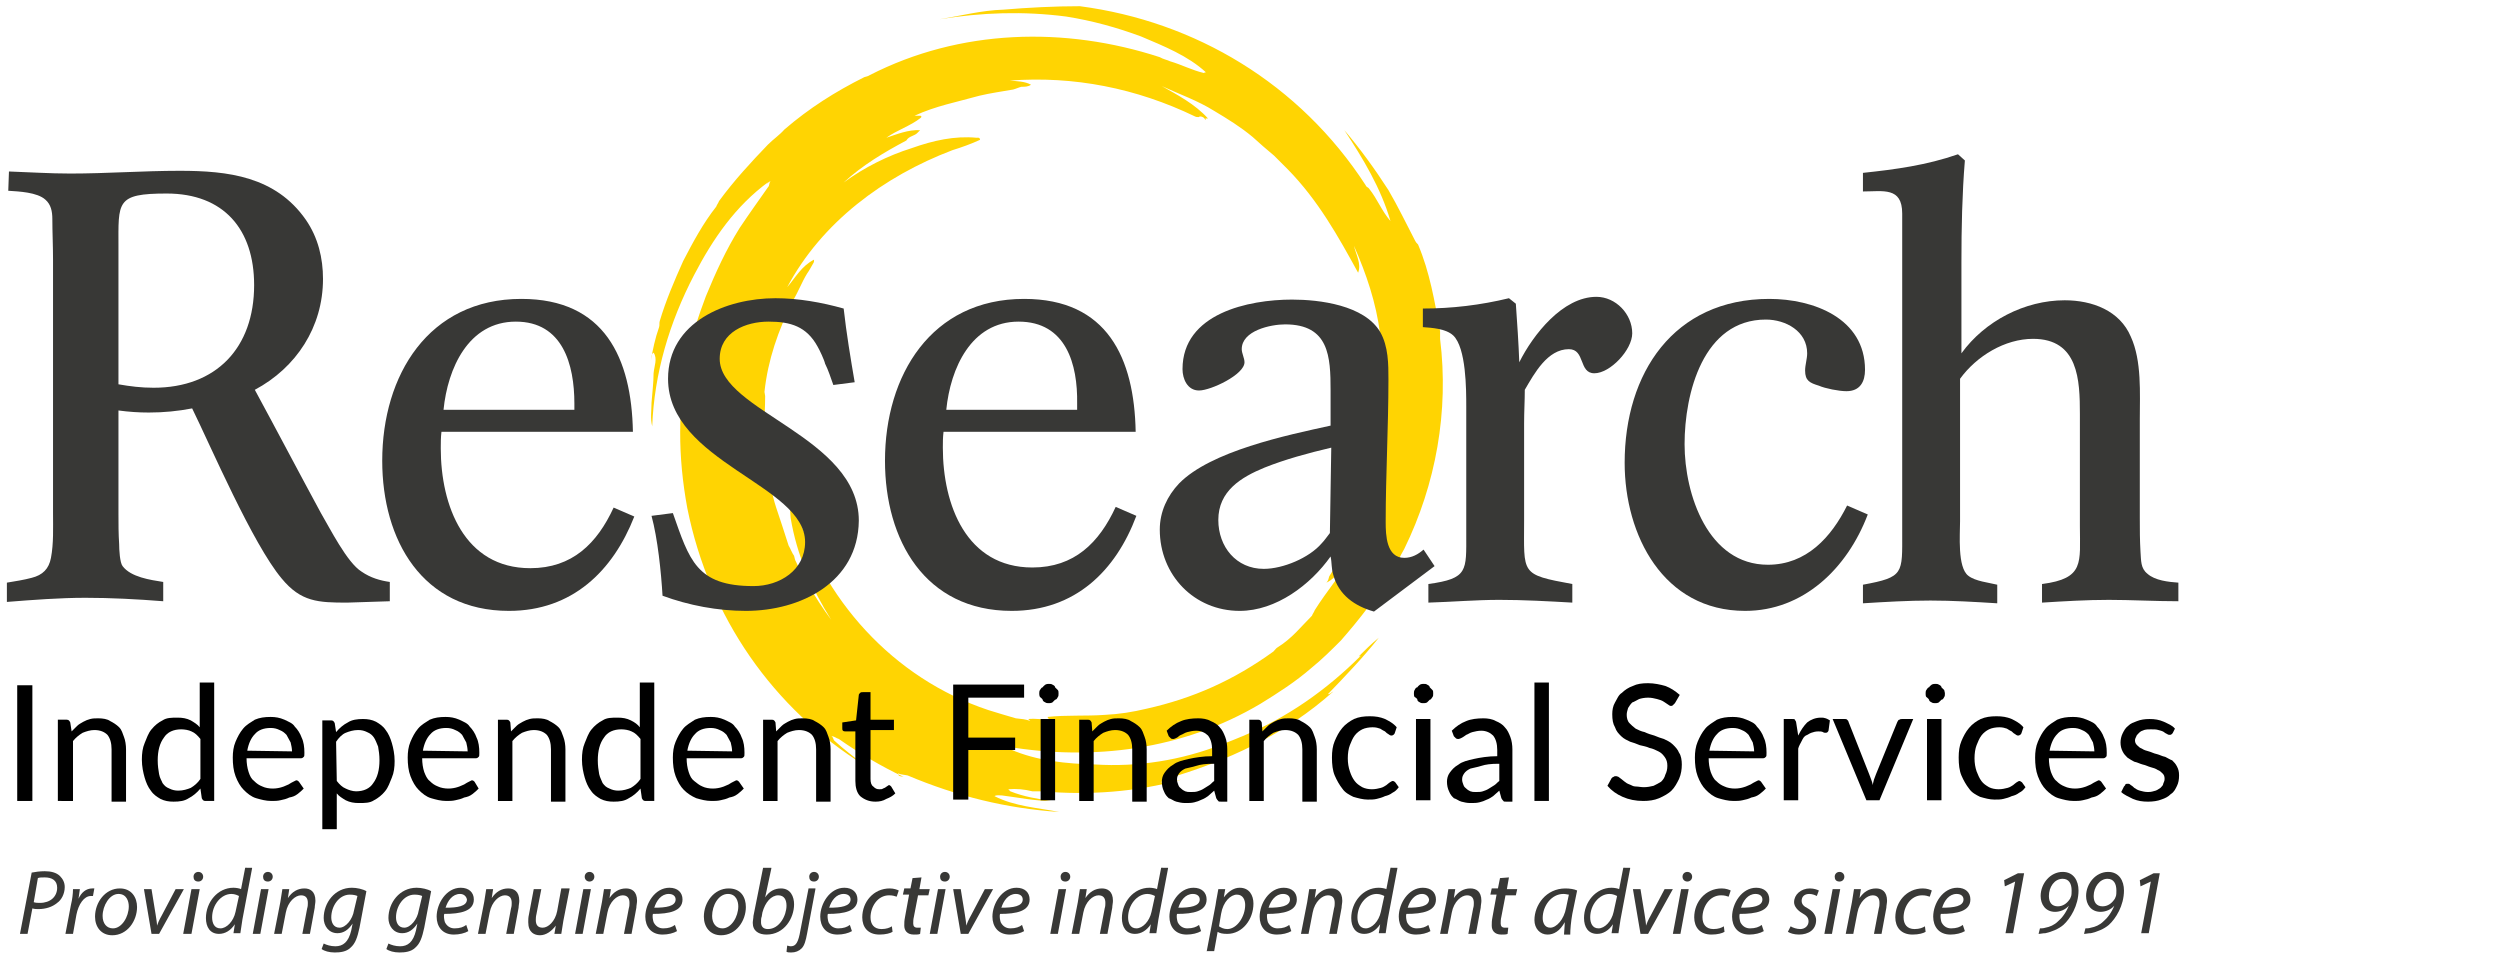 <?xml version="1.0" encoding="utf-8"?>
<!-- Generator: Adobe Illustrator 25.1.0, SVG Export Plug-In . SVG Version: 6.00 Build 0)  -->
<svg version="1.1" id="Layer_1" xmlns="http://www.w3.org/2000/svg" xmlns:xlink="http://www.w3.org/1999/xlink" x="0px" y="0px"
	 viewBox="0 0 363 139.3" style="enable-background:new 0 0 363 139.3;" xml:space="preserve">
<style type="text/css">
	.st0{fill:#FFD402;}
	.st1{fill:#383836;}
</style>
<g id="XMLID_54_">
	<path id="XMLID_5_" class="st0" d="M205.9,35.5c1.7,4,2.4,8.2,3.2,12.6c0,0.4,0,0.6,0,1.1c1.3,10.5-0.6,21.1-5.2,30.5
		c-0.3,0.5-0.6,1.1-0.9,1.7c-0.1,0.3-0.4,0.5-0.5,0.8c-0.1,0.3-0.3,0.6-0.4,0.9c-2.2,3.6-4.6,6.7-7.4,9.9c-1.4,1.4-2.7,2.7-4.3,4
		c-2.3,2-4.8,3.6-7.4,5.2c-11.3,6.7-24.3,8.3-36.8,6.2c0.1,0.1,0.4,0.3,0.5,0.4c3.9,1.7,8.2,2.1,12.3,2.2c6.2,0.4,12.5-0.6,18.4-2.9
		c1.1-0.4,2-0.8,3-1.2c6.5-2.7,12.2-6.7,17.2-11.7c-0.1,0-0.1,0.1-0.3,0.1c0.9-0.9,1.8-1.8,2.9-2.7c-2.3,2.9-4.8,5.5-7.4,8.2
		c0.4,0,0.5-0.3,0.8-0.4c-6.9,6.2-15.5,10.2-24.6,12.8c-0.1,0.1-0.3,0.3-0.5,0.4c1.1,0,2,0,3-0.4c-6.5,1.8-13.4,2.3-20.2,1.7
		c-0.5,0-0.9,0-1.4,0c-1.2-0.3-2.3-0.4-3.5-0.3c0,0,0.1,0.1,0.3,0.3c2,0.8,4,1.1,5.9,1.4c-2.4,0-4.7-0.5-7.1-0.8
		c-0.4,0-0.8-0.1-1.1,0.1c2.9,1.5,6.4,1.7,9.4,2.3c-7.6-0.5-14.9-2.3-22-5.3c-0.4-0.1-0.9-0.1-1.4-0.3c0,0.5,0.5,0.4,0.8,0.5
		c-3.2-1.5-6.4-3.4-9.4-5.5c-0.4-0.1-0.6-0.4-1.1-0.4c0.3,0.1,0.3,0.5,0.4,0.6c1.4,1.3,2.9,2.4,4.4,3.6
		c-13.2-8.2-22.5-21.4-25.7-37.3c-1.4-7.6-1.4-14.6,0.1-22c0.6-3.1,1.5-5.9,2.6-8.8c1.4-3.4,2.9-6.7,4.9-9.9
		c1.4-2.1,2.7-3.9,4.1-5.9c0.3-0.3,0.1-0.6,0.4-0.9c-0.3,0.1-0.4,0.3-0.6,0.4c0.1-0.1,0.1-0.1,0.3-0.3c-4.8,3.5-8.1,8.3-10.8,13.5
		c-3.6,6.9-5.8,14.3-6.1,22c-0.3-1.2-0.1-2.2-0.1-3.4c0.1-1.4,0.3-2.9,0.3-4.3c0.1-1.1,0.6-2.1,0-3c-0.4,0.3-0.3,0.8-0.4,1.2
		c0.3-1.7,0.6-3.2,1.2-4.9c0.1-0.3,0-0.6,0.1-0.9c0.9-3,2.1-5.8,3.4-8.7c1.4-2.7,2.9-5.5,4.8-7.9c0.1-0.3,0.3-0.5,0.4-0.8
		c2.2-3,4.6-5.6,7.1-8.2c0.8-0.8,1.7-1.4,2.4-2.2c3.6-3.1,7.4-5.5,11.6-7.6c0.3-0.1,0.5-0.1,0.8-0.3c13.1-6.7,28.3-7.1,42.1-2.6
		c0.5,0.3,1.1,0.4,1.5,0.6c1.7,0.5,3.2,1.3,4.9,1.7c0,0,0.1-0.1,0.3-0.1c-2.6-2.4-6.1-3.8-9.4-5.2c-3.5-1.3-7.1-2.3-10.9-2.9
		c-6.2-0.8-12.2-0.6-18.4,0.4c3.1-0.5,6.1-1.3,9.3-1.4c3.6-0.3,7.4-0.5,11.1-0.5c16.7,2.2,31.9,11.2,41.5,26
		c0.1,0.3,0.4,0.3,0.5,0.5c1.2,1.5,1.8,3.2,3.1,4.7c-1.4-4.8-4-9.1-6.7-13.2c2.3,2.7,4.4,5.6,6.4,8.7c1.4,2.4,2.6,4.9,3.9,7.4
		C205.6,35.2,205.7,35.3,205.9,35.5L205.9,35.5z M120.7,90c-2.9-4.6-5-9.4-5.9-14.8c-0.1-1.1-0.1-2,0-3c0.3,0.3,0.4,0.5,0.5,0.8
		c4,14,14.4,25.5,28.2,30.1c1.3,0.4,2.6,0.8,4,1.2c0.8,0.1,1.4,0.1,2.1,0.4c-0.1-0.1-0.1-0.1-0.3-0.3c1.2-0.1,2.2,0.1,3.4,0.1
		c-0.3,0-0.5-0.1-0.6-0.4c2.7-0.3,5.6-0.1,8.3-0.3c2.1-0.1,4-0.4,6.1-0.9c6.7-1.5,12.6-4.1,18.4-8.3c0.3-0.3,0.4-0.5,0.6-0.6
		c2.1-1.3,3.4-3,5-4.6c0.1-0.3,0.3-0.5,0.4-0.8c1.7-2.7,3.8-5.2,5.5-7.9c-1.3,1.2-2.1,3.1-3.8,3.9c0.3-0.3,0.3-0.6,0.4-0.9
		c1.7-2.7,3-5.3,4.3-8.2c0.3-0.5,0.4-1.2,0.6-1.7c0.1-0.3,0.1-0.6,0.3-0.9c0.2-0.3,0.3-0.5,0.4-0.8c1.3-3.9,2.1-7.6,2.4-11.7
		c0.1-2.4,0.3-5,0.1-7.6c-0.1-1.2-0.4-2.3-0.4-3.5c0-0.3-0.3-0.5-0.3-0.8c-0.6-4.6-2-8.7-3.8-12.8c0.3,1.3,1.1,2.6,0.6,3.9
		c-2.9-5.3-5.8-10.5-10.2-15c-0.6-0.6-1.3-1.3-2-2c-1.1-0.9-2.1-1.8-3.1-2.7c-1.8-1.5-3.6-2.6-5.6-3.8c-2.4-1.5-5-2.4-7.6-3.6
		c2.3,1.3,4.8,2.6,6.7,4.7c-0.1,0-0.3,0-0.4,0l0.1,0.1l-0.1,0.1c-0.1-0.3-0.4-0.5-0.8-0.5l-0.1,0.1c-0.3,0-0.4,0-0.6-0.1
		c-8.5-4.1-17.6-5.9-26.9-5.2c1.1,0.1,2.2,0.1,3.1,0.6c-0.4,0.3-0.9,0.3-1.4,0.3c-0.4,0.1-0.8,0.3-1.2,0.4c-1.7,0.3-3.2,0.5-4.9,0.9
		c-3.2,0.9-6.4,1.5-9.4,2.9c0.3,0,0.5,0,0.8,0c0.1,0,0.3,0.1,0.1,0.3c-1.5,1.2-3.5,1.8-5,2.9c1.5-0.5,3.2-1.2,4.9-1.1
		c0,0-0.1,0.1-0.3,0.3c-0.5,0.6-1.3,0.5-1.7,1.2c-3.2,1.7-6.4,3.6-9.1,6.1c3-2.2,6.4-3.9,9.9-5c3.1-1.1,6.2-1.8,9.4-1.5
		c0.1,0,0.5-0.1,0.5,0.3c-1.3,0.6-2.7,1.1-4,1.5c-10,3.8-19,10.5-24,19.9c1.2-1.4,2.1-3.1,3.9-4c0,0.1,0,0.4-0.1,0.5
		c-0.3,0.5-0.6,1.1-0.9,1.5c-0.8,1.3-1.3,2.7-2.1,4c-2.1,4.3-3.6,8.5-4.1,13.2c0,0.1,0.1,0.5,0.1,0.6c0,3.4-0.5,6.7,0.3,10
		c0.4,2.2,0.6,4.1,1.3,6.2c0.6,1.8,1.2,3.6,1.8,5.5c0.3,0.5,0.5,1.1,0.8,1.5c0.1,0.3,0.1,0.6,0.3,0.9c0.5,1.2,1.2,2.1,1.7,3.2
		C118.4,86.7,119.5,88.4,120.7,90L120.7,90z"/>
</g>
<g>
	<g>
		<path class="st1" d="M50.4,87.5c-4.2,0-6.7-0.1-9.5-3.5c-4.2-5-10.3-19.2-13-24.7c-2.1,0.4-4.1,0.6-6.3,0.6
			c-1.5,0-2.9-0.1-4.4-0.3v15c0,1.5,0,2.9,0.1,4.4c0,0.8,0.1,2.7,0.5,3.2c1.2,1.6,4,2,5.9,2.3v2.8c-3.8-0.3-7.6-0.5-11.3-0.5
			S4.8,87.1,1,87.4v-2.8c1.2-0.2,2.5-0.4,3.6-0.7c1.6-0.4,2.5-1.3,2.8-2.9c0.4-2.1,0.3-4.4,0.3-6.5V37.7c0-2-0.1-4-0.1-5.9
			c0-1.1-0.2-2.1-1-2.8c-1.2-1.1-3.9-1.2-5.4-1.3l0.1-2.8c3,0.1,5.9,0.3,8.9,0.3c5.3,0,10.6-0.4,15.9-0.4c7,0,13.9,0.8,18.3,7.1
			c1.8,2.6,2.5,5.6,2.5,8.6c0,7-3.9,12.9-9.9,16.1c3.2,5.9,6.4,12,9.6,17.9c1.3,2.2,3.8,7.2,5.9,8.5c1.3,0.9,2.7,1.3,4.1,1.5v2.8
			L50.4,87.5L50.4,87.5z M24.2,28.1c-7.4,0-7,1.2-7,7.8v19.9c1.7,0.3,3.3,0.5,5.1,0.5c9.1,0,14.6-5.8,14.6-14.9
			C36.9,33.3,32.5,28.1,24.2,28.1z"/>
		<path class="st1" d="M73.9,88.7c-12.6,0-18.4-10.3-18.4-21.8c0-12.4,6.7-23.5,20.2-23.5c12.1,0,16,8.6,16.2,19.3H64.1
			C64,63.5,64,64.3,64,65.1c0,8.3,3.4,17.4,13,17.4c6.1,0,9.7-3.6,12.1-8.8l3,1.3C89,82.9,83.1,88.7,73.9,88.7z M74.9,46.7
			c-6.9,0-9.9,6.8-10.5,12.8h19v-0.9C83.4,52.9,81.7,46.7,74.9,46.7z"/>
		<path class="st1" d="M108.3,88.7c-4.1,0-8.3-0.8-12.1-2.2c-0.2-3.4-0.7-8.3-1.6-11.6l3.1-0.4c2.4,6.8,3.4,10.6,11.7,10.6
			c3.8,0,7.5-2.3,7.5-6.4c0-8.3-19.9-11.6-19.9-23.7c0-8.3,8.5-11.7,15.6-11.7c3.3,0,6.7,0.6,9.9,1.5c0.4,3.6,1,7.2,1.6,10.7
			l-3.1,0.4c-0.4-1.1-0.7-2.1-1.2-3.1c-0.1-0.5-0.8-2-1.1-2.5c-1.6-2.9-3.9-3.6-7.1-3.6c-3.3,0-7.1,1.5-7.1,5.4
			c0,7.6,20.2,11.3,20.2,23.5C124.6,84.6,116.2,88.7,108.3,88.7z"/>
		<path class="st1" d="M146.9,88.7c-12.6,0-18.4-10.3-18.4-21.8c0-12.4,6.7-23.5,20.2-23.5c12.1,0,16,8.6,16.2,19.3H137
			c-0.1,0.8-0.1,1.6-0.1,2.3c0,8.3,3.4,17.4,13,17.4c6.1,0,9.7-3.6,12.1-8.8l3,1.3C162,82.9,156.1,88.7,146.9,88.7z M147.9,46.7
			c-6.9,0-9.9,6.8-10.5,12.8h19v-0.9C156.5,52.9,154.8,46.7,147.9,46.7z"/>
		<path class="st1" d="M199.5,88.8c-2.8-0.8-5.1-2.4-5.9-5.3c-0.3-0.9-0.2-1.8-0.4-2.7c-2.9,4.1-7.9,7.9-13.2,7.9
			c-6.6,0-11.6-5.2-11.6-11.8c0-2.6,1.1-4.9,2.8-6.7c4.6-4.7,15.6-7,22-8.4v-5.1c0-4.9-0.2-9.6-6.6-9.6c-2.1,0-6.3,0.9-6.3,3.6
			c0,0.6,0.4,1.3,0.4,1.9c0,1.8-4.9,4.1-6.6,4.1c-1.7,0-2.4-1.7-2.4-3.1c0-8.1,9.6-10.1,15.9-10.1c4,0,10.5,0.8,12.8,4.7
			c1.2,2.1,1.2,4.7,1.2,6.9c0,6.9-0.4,13.9-0.4,20.7c0,1.9,0.1,5.2,2.7,5.2c1.1,0,2-0.5,2.8-1.2l1.6,2.4L199.5,88.8z M183.6,67.9
			c-3.4,1.4-6.7,3.4-6.7,7.6c0,3.9,2.6,7.1,6.6,7.1c2.8,0,6.6-1.6,8.4-3.7c0.4-0.4,0.8-1,1.2-1.5l0.2-12.4
			C189.9,65.8,186.6,66.7,183.6,67.9z"/>
		<path class="st1" d="M231.5,54.2c-2.3,0-1.3-3.5-3.7-3.5c-3.1,0-5,3.5-6.4,5.9c0,1.6-0.1,3.1-0.1,4.9v14.1c0,7.8-0.6,7.8,7,9.2
			v2.7c-3.5-0.2-7.1-0.4-10.6-0.4c-3.4,0-6.9,0.3-10.3,0.4v-2.7c5.8-0.8,5.5-1.9,5.5-7.3V59c0-2.4,0-8.5-1.9-10.3
			c-1.1-1-3.1-1.1-4.4-1.2v-2.7c4.2,0,8.4-0.5,12.5-1.5l1,0.8c0.2,2.8,0.4,5.8,0.5,8.5c2-4,6.3-9.5,11.2-9.5c2.8,0,5.2,2.5,5.2,5.3
			C237,50.8,233.8,54.2,231.5,54.2z"/>
		<path class="st1" d="M253.4,88.7c-11.9,0-17.5-11-17.5-21.5c0-13,7.1-23.8,21-23.8c6.4,0,13.9,2.8,13.9,10.3
			c0,1.7-0.7,3.1-2.7,3.1c-1.1,0-3.1-0.4-4-0.8c-1.3-0.4-2-0.7-2-2.2c0-0.8,0.3-1.7,0.3-2.5c0-3.2-3.1-4.9-6-4.9
			c-9.1,0-11.8,10.7-11.8,18.1c0,7.3,3.4,17.5,12.1,17.5c5.6,0,9.2-4,11.5-8.6l3,1.3C268.2,82.6,261.8,88.7,253.4,88.7z"/>
		<path class="st1" d="M306.2,87.1c-3.2,0-6.5,0.2-9.7,0.4v-2.7c6.2-0.8,5.5-3.1,5.5-8.4V60.1c0-4.9-0.2-10.9-6.8-10.9
			c-4.1,0-8.2,2.5-10.6,5.8v20.7c0,1.9-0.4,6.7,1.2,7.9c1,0.8,3,1,4.2,1.3v2.7c-3.2-0.2-6.5-0.4-9.7-0.4c-3.2,0-6.6,0.2-9.8,0.4
			v-2.7c6-1.1,5.7-1.6,5.7-7.6V31c0-3.9-2.8-3.2-5.7-3.2v-2.7c4.7-0.5,9.2-1.1,13.8-2.7l1,0.9c-0.4,4.9-0.5,9.8-0.5,14.8v13.2
			c3.4-4.7,9.2-7.7,15-7.7c4,0,8,1.5,9.6,5.3c1.6,3.5,1.3,8.2,1.3,12v14.3c0,1.7,0,3.2,0.1,4.9c0.1,1.3,0,2.4,1,3.2
			c1.1,1,3.1,1.2,4.5,1.3v2.7C312.9,87.3,309.4,87.1,306.2,87.1z"/>
	</g>
</g>
<g>
	<path d="M4.8,116.3H2.5V99.5h2.2V116.3z"/>
	<path d="M10.4,106.2c0.3-0.3,0.5-0.5,0.8-0.8c0.3-0.3,0.6-0.4,0.9-0.6c0.4-0.2,0.6-0.3,1-0.4s0.7-0.1,1.2-0.1
		c0.6,0,1.3,0.1,1.7,0.4c0.4,0.2,0.9,0.5,1.3,0.9s0.5,0.9,0.7,1.4c0.2,0.5,0.3,1.2,0.3,1.8v7.6h-2.1v-7.6c0-0.9-0.2-1.6-0.6-2.1
		c-0.4-0.4-1-0.7-1.9-0.7c-0.6,0-1.2,0.2-1.7,0.4c-0.5,0.3-1,0.7-1.4,1.2v8.7H8.4v-11.8h1.3c0.3,0,0.4,0.2,0.5,0.4L10.4,106.2z"/>
	<path d="M31.1,99.1v17.2h-1.3c-0.3,0-0.4-0.2-0.5-0.4l-0.2-1.4c-0.5,0.6-1.1,1.1-1.7,1.4c-0.6,0.4-1.3,0.5-2.2,0.5
		c-0.7,0-1.3-0.1-1.9-0.4c-0.5-0.3-1-0.6-1.4-1.2c-0.4-0.5-0.7-1.2-0.9-1.9c-0.2-0.7-0.4-1.6-0.4-2.6c0-0.9,0.1-1.7,0.4-2.4
		s0.5-1.4,1-2s1-1,1.6-1.3c0.6-0.4,1.3-0.4,2.2-0.4c0.7,0,1.3,0.1,1.9,0.4c0.5,0.3,1,0.6,1.3,1v-6.5H31.1z M29.1,107.3
		c-0.4-0.5-0.8-0.9-1.3-1.1c-0.4-0.2-1-0.3-1.5-0.3c-1.1,0-2,0.4-2.5,1.2c-0.6,0.8-0.9,1.9-0.9,3.3c0,0.8,0.1,1.4,0.2,2
		s0.4,1,0.5,1.3c0.3,0.4,0.5,0.6,1,0.8c0.4,0.2,0.8,0.3,1.3,0.3c0.7,0,1.3-0.2,1.8-0.4c0.5-0.3,1-0.7,1.4-1.3V107.3z"/>
	<path d="M44.1,114.5c-0.3,0.3-0.5,0.5-0.9,0.8c-0.4,0.3-0.7,0.4-1.2,0.5c-0.4,0.2-0.8,0.3-1.3,0.4c-0.4,0.1-0.9,0.1-1.3,0.1
		c-0.8,0-1.5-0.2-2.2-0.4s-1.3-0.7-1.8-1.2c-0.5-0.5-0.9-1.2-1.2-2c-0.3-0.8-0.4-1.7-0.4-2.7c0-0.8,0.1-1.6,0.4-2.3
		c0.3-0.7,0.6-1.3,1.1-1.9s1.1-0.9,1.7-1.3c0.7-0.3,1.4-0.4,2.3-0.4c0.7,0,1.3,0.1,2,0.4c0.6,0.3,1.2,0.5,1.5,1c0.4,0.4,0.8,1,1,1.6
		c0.3,0.6,0.4,1.4,0.4,2.2c0,0.4,0,0.5-0.1,0.6c-0.1,0.1-0.2,0.2-0.4,0.2h-7.9c0,0.7,0.1,1.4,0.3,2s0.4,1,0.8,1.3
		c0.4,0.4,0.7,0.6,1.2,0.8c0.4,0.2,1,0.3,1.5,0.3s1-0.1,1.3-0.2c0.4-0.1,0.7-0.3,1-0.4c0.3-0.2,0.5-0.3,0.7-0.4
		c0.2-0.1,0.4-0.2,0.4-0.2c0.2,0,0.3,0.1,0.4,0.2L44.1,114.5z M42.4,109.1c0-0.4-0.1-0.9-0.2-1.3c-0.2-0.4-0.4-0.7-0.6-1.1
		c-0.3-0.3-0.5-0.5-1-0.7c-0.4-0.2-0.8-0.3-1.3-0.3c-1,0-1.8,0.3-2.3,0.9c-0.5,0.5-0.9,1.3-1.1,2.4L42.4,109.1L42.4,109.1z"/>
	<path d="M48.8,106.3c0.5-0.6,1.1-1.1,1.7-1.4c0.6-0.4,1.4-0.5,2.2-0.5c0.7,0,1.3,0.1,1.9,0.4c0.5,0.3,1,0.6,1.4,1.2
		c0.4,0.5,0.7,1.2,0.9,1.9s0.4,1.6,0.4,2.6c0,0.9-0.1,1.7-0.4,2.4c-0.3,0.7-0.5,1.4-1,2c-0.4,0.5-1,1-1.6,1.3
		c-0.6,0.4-1.3,0.4-2.2,0.4c-0.7,0-1.3-0.1-1.9-0.4c-0.5-0.3-1-0.6-1.3-1v5.2h-2.1v-15.8h1.3c0.3,0,0.4,0.2,0.5,0.4L48.8,106.3z
		 M48.9,113.4c0.4,0.5,0.8,0.9,1.3,1.1c0.4,0.2,1,0.4,1.5,0.4c1.1,0,2-0.4,2.5-1.2c0.6-0.8,0.9-1.9,0.9-3.3c0-0.8-0.1-1.4-0.2-2
		c-0.2-0.5-0.4-1-0.6-1.3s-0.5-0.6-1-0.8c-0.4-0.2-0.8-0.3-1.3-0.3c-0.7,0-1.3,0.2-1.8,0.4s-1,0.7-1.4,1.3L48.9,113.4L48.9,113.4z"
		/>
	<path d="M69.5,114.5c-0.3,0.3-0.5,0.5-0.9,0.8c-0.4,0.3-0.7,0.4-1.2,0.5c-0.4,0.2-0.8,0.3-1.3,0.4c-0.4,0.1-0.9,0.1-1.3,0.1
		c-0.8,0-1.5-0.2-2.2-0.4s-1.3-0.7-1.8-1.2c-0.5-0.5-0.9-1.2-1.2-2c-0.3-0.8-0.4-1.7-0.4-2.7c0-0.8,0.1-1.6,0.4-2.3
		c0.3-0.7,0.6-1.3,1.1-1.9s1.1-0.9,1.7-1.3c0.7-0.3,1.4-0.4,2.3-0.4c0.7,0,1.3,0.1,2,0.4c0.6,0.3,1.2,0.5,1.5,1c0.4,0.4,0.8,1,1,1.6
		c0.3,0.6,0.4,1.4,0.4,2.2c0,0.4,0,0.5-0.1,0.6c-0.1,0.1-0.2,0.2-0.4,0.2h-7.8c0,0.7,0.1,1.4,0.3,2c0.2,0.5,0.4,1,0.8,1.3
		c0.4,0.4,0.7,0.6,1.2,0.8c0.4,0.2,1,0.3,1.5,0.3s1-0.1,1.3-0.2c0.4-0.1,0.7-0.3,1-0.4c0.3-0.2,0.5-0.3,0.7-0.4
		c0.2-0.1,0.4-0.2,0.4-0.2c0.2,0,0.3,0.1,0.4,0.2L69.5,114.5z M67.9,109.1c0-0.4-0.1-0.9-0.2-1.3c-0.2-0.4-0.4-0.7-0.6-1.1
		c-0.3-0.3-0.5-0.5-1-0.7c-0.4-0.2-0.8-0.3-1.3-0.3c-1,0-1.8,0.3-2.3,0.9c-0.5,0.5-0.9,1.3-1.1,2.4L67.9,109.1
		C67.9,109,67.9,109.1,67.9,109.1z"/>
	<path d="M74.2,106.2c0.3-0.3,0.5-0.5,0.8-0.8c0.3-0.3,0.6-0.4,0.9-0.6c0.4-0.2,0.6-0.3,1-0.4s0.7-0.1,1.2-0.1
		c0.6,0,1.3,0.1,1.7,0.4c0.4,0.2,0.9,0.5,1.3,0.9c0.4,0.4,0.5,0.9,0.7,1.4c0.2,0.5,0.3,1.2,0.3,1.8v7.6h-2.1v-7.6
		c0-0.9-0.2-1.6-0.6-2.1c-0.4-0.4-1-0.7-1.9-0.7c-0.6,0-1.2,0.2-1.7,0.4c-0.5,0.3-1,0.7-1.4,1.2v8.7h-2.1v-11.8h1.3
		c0.3,0,0.4,0.2,0.5,0.4L74.2,106.2z"/>
	<path d="M95,99.1v17.2h-1.3c-0.3,0-0.4-0.2-0.5-0.4l-0.2-1.4c-0.5,0.6-1.1,1.1-1.7,1.4c-0.6,0.4-1.3,0.5-2.2,0.5
		c-0.7,0-1.3-0.1-1.9-0.4c-0.5-0.3-1-0.6-1.4-1.2c-0.4-0.5-0.7-1.2-0.9-1.9c-0.2-0.7-0.4-1.6-0.4-2.6c0-0.9,0.1-1.7,0.4-2.4
		s0.5-1.4,1-2c0.4-0.5,1-1,1.6-1.3c0.6-0.4,1.3-0.4,2.2-0.4c0.7,0,1.3,0.1,1.9,0.4s1,0.6,1.3,1v-6.5H95z M93,107.3
		c-0.4-0.5-0.8-0.9-1.3-1.1c-0.4-0.2-1-0.3-1.5-0.3c-1.1,0-2,0.4-2.5,1.2c-0.6,0.8-0.9,1.9-0.9,3.3c0,0.8,0.1,1.4,0.2,2
		c0.1,0.5,0.4,1,0.5,1.3c0.3,0.4,0.5,0.6,1,0.8c0.4,0.2,0.8,0.3,1.3,0.3c0.7,0,1.3-0.2,1.8-0.4c0.5-0.3,1-0.7,1.4-1.3
		C93,113,93,107.3,93,107.3z"/>
	<path d="M108,114.5c-0.3,0.3-0.5,0.5-0.9,0.8c-0.4,0.3-0.7,0.4-1.2,0.5c-0.4,0.2-0.8,0.3-1.3,0.4c-0.4,0.1-0.9,0.1-1.3,0.1
		c-0.8,0-1.5-0.2-2.2-0.4c-0.7-0.3-1.3-0.7-1.8-1.2c-0.5-0.5-0.9-1.2-1.2-2c-0.3-0.8-0.4-1.7-0.4-2.7c0-0.8,0.1-1.6,0.4-2.3
		c0.3-0.7,0.6-1.3,1.1-1.9c0.4-0.5,1.1-0.9,1.7-1.3c0.7-0.3,1.4-0.4,2.3-0.4c0.7,0,1.3,0.1,2,0.4c0.6,0.3,1.2,0.5,1.5,1
		c0.4,0.4,0.8,1,1,1.6c0.3,0.6,0.4,1.4,0.4,2.2c0,0.4,0,0.5-0.1,0.6c-0.1,0.1-0.2,0.2-0.4,0.2h-7.9c0,0.7,0.1,1.4,0.3,2
		s0.4,1,0.8,1.3s0.7,0.6,1.2,0.8c0.4,0.2,1,0.3,1.5,0.3s1-0.1,1.3-0.2c0.4-0.1,0.7-0.3,1-0.4c0.3-0.2,0.5-0.3,0.7-0.4
		c0.2-0.1,0.4-0.2,0.4-0.2c0.2,0,0.3,0.1,0.4,0.2L108,114.5z M106.3,109.1c0-0.4-0.1-0.9-0.2-1.3c-0.2-0.4-0.4-0.7-0.6-1.1
		c-0.3-0.3-0.5-0.5-1-0.7c-0.4-0.2-0.8-0.3-1.3-0.3c-1,0-1.8,0.3-2.3,0.9c-0.5,0.5-0.9,1.3-1.1,2.4L106.3,109.1
		C106.3,109,106.3,109.1,106.3,109.1z"/>
	<path d="M112.7,106.2c0.3-0.3,0.5-0.5,0.8-0.8c0.3-0.3,0.6-0.4,0.9-0.6c0.4-0.2,0.6-0.3,1-0.4c0.4-0.1,0.7-0.1,1.2-0.1
		c0.6,0,1.3,0.1,1.7,0.4c0.4,0.2,0.9,0.5,1.3,0.9s0.5,0.9,0.7,1.4c0.2,0.5,0.3,1.2,0.3,1.8v7.6h-2.1v-7.6c0-0.9-0.2-1.6-0.6-2.1
		c-0.4-0.4-1-0.7-1.9-0.7c-0.6,0-1.2,0.2-1.7,0.4c-0.5,0.3-1,0.7-1.4,1.2v8.7h-2.1v-11.8h1.3c0.3,0,0.4,0.2,0.5,0.4L112.7,106.2z"/>
	<path d="M127.1,116.4c-0.9,0-1.6-0.3-2.2-0.8c-0.5-0.5-0.7-1.3-0.7-2.2v-7.2h-1.4c-0.1,0-0.3,0-0.4-0.1c-0.1-0.1-0.1-0.2-0.1-0.4
		v-0.8l2-0.3l0.4-3.7c0-0.1,0.1-0.2,0.2-0.3c0.1-0.1,0.2-0.1,0.4-0.1h1.1v4h3.4v1.5h-3.4v7.1c0,0.5,0.1,0.9,0.4,1.1
		c0.3,0.3,0.5,0.4,0.9,0.4c0.2,0,0.4,0,0.5-0.1c0.2-0.1,0.3-0.1,0.4-0.2c0.1-0.1,0.2-0.1,0.3-0.2c0.1-0.1,0.2-0.1,0.2-0.1
		c0.1,0,0.2,0.1,0.3,0.2l0.6,1c-0.4,0.4-0.8,0.6-1.3,0.8C128.2,116.3,127.7,116.4,127.1,116.4z"/>
	<path d="M140.6,101.3v5.8h6.8v1.8h-6.8v7.2h-2.2V99.4h10.3v1.9H140.6z"/>
	<path d="M153.7,100.7c0,0.2,0,0.4-0.1,0.5c-0.1,0.2-0.2,0.4-0.4,0.4c-0.2,0.2-0.3,0.3-0.4,0.4c-0.2,0.1-0.4,0.1-0.5,0.1
		s-0.4,0-0.5-0.1c-0.2-0.1-0.4-0.2-0.4-0.4c-0.1-0.2-0.3-0.3-0.4-0.4c-0.1-0.2-0.1-0.4-0.1-0.5s0-0.4,0.1-0.5s0.2-0.4,0.4-0.4
		c0.1-0.2,0.3-0.3,0.4-0.4c0.2-0.1,0.4-0.1,0.5-0.1s0.4,0,0.5,0.1c0.2,0.1,0.4,0.2,0.4,0.4c0.2,0.2,0.3,0.3,0.4,0.4
		C153.7,100.3,153.7,100.5,153.7,100.7z M153.2,104.4v11.8h-2.1v-11.8H153.2z"/>
	<path d="M158.6,106.2c0.3-0.3,0.5-0.5,0.8-0.8c0.3-0.3,0.6-0.4,0.9-0.6c0.4-0.2,0.6-0.3,1-0.4c0.4-0.1,0.7-0.1,1.2-0.1
		c0.6,0,1.3,0.1,1.7,0.4c0.4,0.2,0.9,0.5,1.3,0.9c0.4,0.4,0.5,0.9,0.7,1.4c0.2,0.5,0.3,1.2,0.3,1.8v7.6h-2.1v-7.6
		c0-0.9-0.2-1.6-0.6-2.1c-0.4-0.4-1-0.7-1.9-0.7c-0.6,0-1.2,0.2-1.7,0.4c-0.5,0.3-1,0.7-1.4,1.2v8.7h-2.1v-11.8h1.3
		c0.3,0,0.4,0.2,0.5,0.4L158.6,106.2z"/>
	<path d="M169.4,106.1c0.6-0.6,1.3-1.1,2.1-1.4c0.7-0.3,1.6-0.4,2.5-0.4c0.6,0,1.3,0.1,1.8,0.4c0.5,0.2,1,0.5,1.3,0.9
		c0.4,0.4,0.6,0.9,0.8,1.4c0.2,0.5,0.3,1.2,0.3,1.8v7.6h-0.9c-0.2,0-0.4,0-0.4-0.1c-0.1-0.1-0.2-0.2-0.3-0.4l-0.3-1.1
		c-0.3,0.3-0.6,0.5-0.9,0.8c-0.3,0.2-0.6,0.4-0.9,0.5c-0.4,0.2-0.7,0.3-1.1,0.4c-0.4,0.1-0.8,0.1-1.3,0.1s-0.9-0.1-1.3-0.2
		c-0.4-0.1-0.7-0.4-1.1-0.5c-0.3-0.3-0.5-0.5-0.7-1c-0.2-0.4-0.3-0.9-0.3-1.4c0-0.4,0.1-0.9,0.4-1.3c0.3-0.4,0.6-0.8,1.3-1.2
		c0.5-0.4,1.3-0.6,2.2-0.8c0.9-0.2,2.1-0.4,3.4-0.4v-0.9c0-0.9-0.2-1.6-0.6-2.1c-0.4-0.4-1-0.7-1.7-0.7c-0.5,0-0.9,0.1-1.3,0.2
		c-0.4,0.1-0.6,0.3-0.9,0.4s-0.4,0.3-0.6,0.4c-0.2,0.1-0.4,0.2-0.5,0.2c-0.2,0-0.3,0-0.4-0.1c-0.1-0.1-0.2-0.2-0.3-0.3L169.4,106.1z
		 M176.1,110.9c-1,0-1.8,0.1-2.4,0.3c-0.6,0.2-1.3,0.3-1.6,0.4c-0.4,0.2-0.7,0.4-0.9,0.7c-0.2,0.3-0.3,0.5-0.3,0.9
		c0,0.3,0.1,0.5,0.2,0.8c0.1,0.3,0.3,0.4,0.4,0.5c0.2,0.2,0.4,0.3,0.6,0.4c0.3,0.1,0.4,0.1,0.8,0.1c0.4,0,0.7,0,1-0.1
		c0.3-0.1,0.6-0.2,0.9-0.4c0.3-0.2,0.5-0.3,0.8-0.5c0.3-0.2,0.4-0.4,0.7-0.6v-2.5C176.4,110.9,176.1,110.9,176.1,110.9z"/>
	<path d="M183.3,106.2c0.3-0.3,0.5-0.5,0.8-0.8c0.3-0.3,0.6-0.4,0.9-0.6c0.4-0.2,0.6-0.3,1-0.4s0.7-0.1,1.2-0.1
		c0.6,0,1.3,0.1,1.7,0.4c0.4,0.2,0.9,0.5,1.3,0.9c0.4,0.4,0.5,0.9,0.7,1.4s0.3,1.2,0.3,1.8v7.6h-2.1v-7.6c0-0.9-0.2-1.6-0.6-2.1
		c-0.4-0.4-1-0.7-1.9-0.7c-0.6,0-1.2,0.2-1.7,0.4c-0.5,0.3-1,0.7-1.4,1.2v8.7h-2.1v-11.8h1.3c0.3,0,0.4,0.2,0.5,0.4L183.3,106.2z"/>
	<path d="M202.5,106.5c-0.1,0.1-0.1,0.2-0.2,0.2c-0.1,0.1-0.2,0.1-0.3,0.1s-0.3-0.1-0.4-0.2c-0.2-0.1-0.3-0.2-0.5-0.4
		c-0.2-0.1-0.4-0.2-0.7-0.4c-0.3-0.1-0.6-0.2-1.1-0.2c-0.5,0-1.1,0.1-1.5,0.3c-0.4,0.2-0.8,0.5-1.1,0.9c-0.3,0.4-0.5,0.9-0.7,1.4
		s-0.3,1.2-0.3,1.9s0.1,1.3,0.3,1.9s0.4,1,0.7,1.4c0.3,0.4,0.6,0.6,1.1,0.9c0.4,0.2,0.9,0.3,1.4,0.3s0.9-0.1,1.3-0.2
		c0.4-0.1,0.6-0.3,0.8-0.4c0.2-0.2,0.4-0.3,0.5-0.4c0.2-0.1,0.3-0.2,0.4-0.2c0.2,0,0.3,0.1,0.4,0.2l0.5,0.7
		c-0.3,0.4-0.5,0.6-0.9,0.8c-0.4,0.3-0.7,0.4-1.1,0.5c-0.4,0.2-0.8,0.3-1.2,0.4c-0.4,0.1-0.8,0.1-1.3,0.1c-0.7,0-1.4-0.2-2.1-0.4
		c-0.6-0.3-1.2-0.6-1.6-1.2c-0.4-0.5-0.8-1.2-1.1-1.9c-0.3-0.7-0.4-1.6-0.4-2.6c0-0.9,0.1-1.7,0.4-2.4c0.3-0.7,0.6-1.3,1.1-1.9
		c0.4-0.5,1.1-1,1.7-1.3c0.7-0.3,1.4-0.4,2.3-0.4c0.8,0,1.5,0.1,2.2,0.4c0.6,0.3,1.2,0.6,1.7,1.2L202.5,106.5z"/>
	<path d="M208.1,100.7c0,0.2,0,0.4-0.1,0.5s-0.2,0.4-0.4,0.4c-0.2,0.2-0.3,0.3-0.4,0.4c-0.2,0.1-0.4,0.1-0.5,0.1
		c-0.2,0-0.4,0-0.5-0.1c-0.2-0.1-0.4-0.2-0.4-0.4s-0.3-0.3-0.4-0.4s-0.1-0.4-0.1-0.5s0-0.4,0.1-0.5c0.1-0.2,0.2-0.4,0.4-0.4
		c0.1-0.2,0.3-0.3,0.4-0.4c0.2-0.1,0.4-0.1,0.5-0.1c0.2,0,0.4,0,0.5,0.1c0.2,0.1,0.4,0.2,0.4,0.4c0.2,0.2,0.3,0.3,0.4,0.4
		C208.1,100.3,208.1,100.5,208.1,100.7z M207.7,104.4v11.8h-2.1v-11.8H207.7z"/>
	<path d="M210.8,106.1c0.6-0.6,1.3-1.1,2.1-1.4c0.7-0.3,1.6-0.4,2.5-0.4c0.6,0,1.3,0.1,1.8,0.4c0.5,0.2,1,0.5,1.3,0.9
		c0.4,0.4,0.6,0.9,0.8,1.4s0.3,1.2,0.3,1.8v7.6h-0.9c-0.2,0-0.4,0-0.4-0.1c-0.1-0.1-0.2-0.2-0.3-0.4l-0.3-1.1
		c-0.3,0.3-0.6,0.5-0.9,0.8c-0.3,0.2-0.6,0.4-0.9,0.5c-0.4,0.2-0.7,0.3-1.1,0.4c-0.4,0.1-0.8,0.1-1.3,0.1s-0.9-0.1-1.3-0.2
		c-0.4-0.1-0.7-0.4-1.1-0.5c-0.3-0.3-0.5-0.5-0.7-1c-0.2-0.4-0.3-0.9-0.3-1.4c0-0.4,0.1-0.9,0.4-1.3c0.3-0.4,0.6-0.8,1.3-1.2
		c0.5-0.4,1.3-0.6,2.2-0.8c0.9-0.2,2.1-0.4,3.4-0.4v-0.9c0-0.9-0.2-1.6-0.6-2.1c-0.4-0.4-1-0.7-1.7-0.7c-0.5,0-0.9,0.1-1.3,0.2
		c-0.4,0.1-0.6,0.3-0.9,0.4c-0.3,0.2-0.4,0.3-0.6,0.4c-0.2,0.1-0.4,0.2-0.5,0.2s-0.3,0-0.4-0.1c-0.1-0.1-0.2-0.2-0.3-0.3
		L210.8,106.1z M217.5,110.9c-1,0-1.8,0.1-2.4,0.3c-0.6,0.2-1.3,0.3-1.6,0.4c-0.4,0.2-0.7,0.4-0.9,0.7s-0.3,0.5-0.3,0.9
		c0,0.3,0.1,0.5,0.2,0.8c0.1,0.3,0.3,0.4,0.4,0.5c0.2,0.2,0.4,0.3,0.6,0.4c0.3,0.1,0.4,0.1,0.8,0.1c0.4,0,0.7,0,1-0.1
		c0.3-0.1,0.6-0.2,0.9-0.4c0.3-0.2,0.5-0.3,0.8-0.5c0.3-0.2,0.4-0.4,0.7-0.6v-2.5C217.8,110.9,217.5,110.9,217.5,110.9z"/>
	<path d="M224.9,99.1v17.2h-2.1V99.1H224.9z"/>
	<path d="M243.2,102.1c-0.1,0.1-0.2,0.2-0.3,0.3c-0.1,0.1-0.2,0.1-0.3,0.1c-0.1,0-0.3-0.1-0.4-0.2c-0.2-0.1-0.4-0.3-0.6-0.4
		c-0.3-0.2-0.6-0.3-1-0.4c-0.4-0.1-0.8-0.2-1.3-0.2s-1,0.1-1.3,0.2c-0.4,0.2-0.7,0.4-1,0.5c-0.3,0.3-0.4,0.5-0.6,0.8
		c-0.1,0.4-0.2,0.6-0.2,1c0,0.4,0.1,0.9,0.4,1.2c0.3,0.3,0.5,0.5,0.9,0.8c0.4,0.2,0.8,0.4,1.3,0.5c0.4,0.2,1,0.4,1.4,0.5
		c0.5,0.2,1,0.4,1.4,0.5c0.4,0.2,0.9,0.4,1.3,0.8c0.4,0.4,0.7,0.7,0.9,1.2c0.3,0.4,0.4,1.1,0.4,1.7c0,0.7-0.1,1.4-0.4,2.1
		c-0.3,0.6-0.6,1.2-1.1,1.7c-0.4,0.4-1.1,0.8-1.8,1.1c-0.7,0.3-1.5,0.4-2.3,0.4c-1.1,0-2.1-0.2-3-0.6c-0.9-0.4-1.6-0.9-2.2-1.6
		l0.6-1.1c0.1-0.1,0.2-0.2,0.3-0.2c0.1-0.1,0.2-0.1,0.3-0.1c0.1,0,0.2,0,0.4,0.1c0.1,0.1,0.3,0.2,0.4,0.3s0.4,0.3,0.5,0.4
		s0.4,0.3,0.7,0.4c0.3,0.1,0.5,0.3,0.9,0.3s0.7,0.1,1.2,0.1c0.5,0,1-0.1,1.4-0.2c0.4-0.2,0.8-0.4,1.1-0.6c0.3-0.3,0.5-0.6,0.6-1
		c0.2-0.4,0.3-0.8,0.3-1.3c0-0.5-0.1-0.9-0.4-1.3c-0.3-0.4-0.5-0.6-0.9-0.8s-0.8-0.4-1.3-0.5c-0.4-0.2-1-0.3-1.4-0.4
		c-0.5-0.2-1-0.4-1.4-0.5c-0.4-0.2-0.9-0.4-1.3-0.8c-0.4-0.4-0.7-0.7-0.9-1.3c-0.3-0.5-0.4-1.1-0.4-1.9c0-0.6,0.1-1.2,0.4-1.7
		c0.3-0.5,0.5-1.1,1-1.4c0.4-0.4,1-0.8,1.6-1c0.6-0.3,1.3-0.4,2.2-0.4c0.9,0,1.8,0.2,2.5,0.4c0.8,0.3,1.4,0.7,2.1,1.3L243.2,102.1z"
		/>
	<path d="M256.4,114.5c-0.3,0.3-0.5,0.5-0.9,0.8c-0.4,0.3-0.7,0.4-1.2,0.5c-0.4,0.2-0.8,0.3-1.3,0.4c-0.4,0.1-0.9,0.1-1.3,0.1
		c-0.8,0-1.5-0.2-2.2-0.4s-1.3-0.7-1.8-1.2c-0.5-0.5-0.9-1.2-1.2-2c-0.3-0.8-0.4-1.7-0.4-2.7c0-0.8,0.1-1.6,0.4-2.3
		c0.3-0.7,0.6-1.3,1.1-1.9c0.4-0.5,1.1-0.9,1.7-1.3c0.7-0.3,1.4-0.4,2.3-0.4c0.7,0,1.3,0.1,2,0.4s1.2,0.5,1.5,1c0.4,0.4,0.8,1,1,1.6
		c0.3,0.6,0.4,1.4,0.4,2.2c0,0.4,0,0.5-0.1,0.6c-0.1,0.1-0.2,0.2-0.4,0.2h-7.9c0,0.7,0.1,1.4,0.3,2c0.2,0.5,0.4,1,0.8,1.3
		c0.4,0.4,0.7,0.6,1.2,0.8c0.4,0.2,1,0.3,1.5,0.3s1-0.1,1.3-0.2c0.4-0.1,0.7-0.3,1-0.4c0.3-0.2,0.5-0.3,0.7-0.4
		c0.2-0.1,0.4-0.2,0.4-0.2c0.2,0,0.3,0.1,0.4,0.2L256.4,114.5z M254.7,109.1c0-0.4-0.1-0.9-0.2-1.3c-0.2-0.4-0.4-0.7-0.6-1.1
		c-0.3-0.3-0.5-0.5-1-0.7c-0.4-0.2-0.8-0.3-1.3-0.3c-1,0-1.8,0.3-2.3,0.9c-0.5,0.5-0.9,1.3-1.1,2.4L254.7,109.1L254.7,109.1
		L254.7,109.1z"/>
	<path d="M261.1,106.8c0.4-0.8,0.8-1.4,1.3-1.9c0.5-0.4,1.2-0.7,2-0.7c0.3,0,0.4,0,0.7,0.1c0.3,0.1,0.4,0.2,0.6,0.3l-0.2,1.5
		c-0.1,0.2-0.2,0.3-0.4,0.3c-0.1,0-0.3,0-0.4-0.1c-0.2-0.1-0.4-0.1-0.7-0.1c-0.4,0-0.7,0.1-1,0.2c-0.3,0.1-0.5,0.3-0.8,0.4
		c-0.3,0.2-0.4,0.4-0.6,0.8c-0.2,0.4-0.4,0.7-0.5,1.1v7.5h-2.1v-11.8h1.2c0.3,0,0.4,0,0.4,0.1c0.1,0.1,0.2,0.3,0.2,0.4L261.1,106.8z
		"/>
	<path d="M277.8,104.4l-4.9,11.8H271l-4.9-11.8h1.7c0.2,0,0.3,0,0.4,0.1c0.1,0.1,0.2,0.2,0.2,0.3l3,7.6c0.1,0.3,0.2,0.5,0.3,0.8
		s0.2,0.5,0.2,0.8c0.1-0.3,0.1-0.5,0.2-0.8c0.1-0.3,0.2-0.5,0.3-0.8l3.1-7.6c0.1-0.1,0.1-0.3,0.3-0.3c0.1-0.1,0.3-0.1,0.4-0.1H277.8
		z"/>
	<path d="M282.4,100.7c0,0.2,0,0.4-0.1,0.5c-0.1,0.2-0.2,0.4-0.4,0.4c-0.2,0.2-0.3,0.3-0.4,0.4c-0.2,0.1-0.4,0.1-0.5,0.1
		s-0.4,0-0.5-0.1c-0.2-0.1-0.4-0.2-0.4-0.4c-0.1-0.2-0.3-0.3-0.4-0.4s-0.1-0.4-0.1-0.5s0-0.4,0.1-0.5s0.2-0.4,0.4-0.4
		c0.1-0.2,0.3-0.3,0.4-0.4c0.2-0.1,0.4-0.1,0.5-0.1s0.4,0,0.5,0.1c0.2,0.1,0.4,0.2,0.4,0.4c0.2,0.2,0.3,0.3,0.4,0.4
		C282.3,100.3,282.4,100.5,282.4,100.7z M281.9,104.4v11.8h-2.1v-11.8H281.9z"/>
	<path d="M293.5,106.5c-0.1,0.1-0.1,0.2-0.2,0.2c-0.1,0.1-0.2,0.1-0.3,0.1c-0.1,0-0.3-0.1-0.4-0.2c-0.2-0.1-0.3-0.2-0.5-0.4
		c-0.2-0.1-0.4-0.2-0.7-0.4c-0.3-0.1-0.6-0.2-1.1-0.2c-0.5,0-1.1,0.1-1.5,0.3c-0.4,0.2-0.8,0.5-1.1,0.9s-0.5,0.9-0.7,1.4
		s-0.3,1.2-0.3,1.9s0.1,1.3,0.3,1.9c0.2,0.5,0.4,1,0.7,1.4c0.3,0.4,0.6,0.6,1.1,0.9c0.4,0.2,0.9,0.3,1.4,0.3c0.5,0,0.9-0.1,1.3-0.2
		c0.4-0.1,0.6-0.3,0.8-0.4c0.2-0.2,0.4-0.3,0.5-0.4c0.2-0.1,0.3-0.2,0.4-0.2s0.3,0.1,0.4,0.2l0.5,0.7c-0.3,0.4-0.5,0.6-0.9,0.8
		c-0.4,0.3-0.7,0.4-1.1,0.5c-0.4,0.2-0.8,0.3-1.2,0.4c-0.4,0.1-0.8,0.1-1.3,0.1c-0.7,0-1.4-0.2-2.1-0.4c-0.6-0.3-1.2-0.6-1.6-1.2
		c-0.4-0.5-0.8-1.2-1.1-1.9c-0.3-0.7-0.4-1.6-0.4-2.6c0-0.9,0.1-1.7,0.4-2.4c0.3-0.7,0.6-1.3,1.1-1.9s1.1-1,1.7-1.3
		c0.7-0.3,1.4-0.4,2.3-0.4c0.8,0,1.5,0.1,2.2,0.4c0.6,0.3,1.2,0.6,1.7,1.2L293.5,106.5z"/>
	<path d="M305.8,114.5c-0.3,0.3-0.5,0.5-0.9,0.8c-0.4,0.3-0.7,0.4-1.2,0.5c-0.4,0.2-0.8,0.3-1.3,0.4c-0.4,0.1-0.9,0.1-1.3,0.1
		c-0.8,0-1.5-0.2-2.2-0.4s-1.3-0.7-1.8-1.2c-0.5-0.5-0.9-1.2-1.2-2c-0.3-0.8-0.4-1.7-0.4-2.7c0-0.8,0.1-1.6,0.4-2.3
		c0.3-0.7,0.6-1.3,1.1-1.9s1.1-0.9,1.7-1.3c0.7-0.3,1.4-0.4,2.3-0.4c0.7,0,1.3,0.1,2,0.4s1.2,0.5,1.5,1c0.4,0.4,0.8,1,1,1.6
		c0.3,0.6,0.4,1.4,0.4,2.2c0,0.4,0,0.5-0.1,0.6c-0.1,0.1-0.2,0.2-0.4,0.2h-7.9c0,0.7,0.1,1.4,0.3,2c0.2,0.5,0.4,1,0.8,1.3
		c0.4,0.4,0.7,0.6,1.2,0.8c0.4,0.2,1,0.3,1.5,0.3s1-0.1,1.3-0.2c0.4-0.1,0.7-0.3,1-0.4c0.3-0.2,0.5-0.3,0.7-0.4
		c0.2-0.1,0.4-0.2,0.4-0.2c0.2,0,0.3,0.1,0.4,0.2L305.8,114.5z M304.1,109.1c0-0.4-0.1-0.9-0.2-1.3c-0.2-0.4-0.4-0.7-0.6-1.1
		c-0.3-0.3-0.5-0.5-1-0.7c-0.4-0.2-0.8-0.3-1.3-0.3c-1,0-1.8,0.3-2.3,0.9c-0.5,0.5-0.9,1.3-1.1,2.4L304.1,109.1L304.1,109.1
		L304.1,109.1z"/>
	<path d="M315.5,106.4c-0.1,0.2-0.3,0.3-0.4,0.3c-0.1,0-0.3,0-0.4-0.1c-0.2-0.1-0.4-0.2-0.5-0.3s-0.4-0.2-0.8-0.3
		c-0.3-0.1-0.6-0.1-1.1-0.1c-0.4,0-0.6,0-1,0.1c-0.3,0.1-0.5,0.2-0.7,0.4c-0.2,0.2-0.4,0.4-0.4,0.5c-0.1,0.2-0.2,0.4-0.2,0.6
		c0,0.3,0.1,0.5,0.3,0.7c0.2,0.2,0.4,0.4,0.7,0.5c0.3,0.2,0.6,0.3,1,0.4s0.7,0.3,1.2,0.4c0.4,0.1,0.7,0.3,1.2,0.4
		c0.4,0.2,0.7,0.4,1,0.5c0.3,0.3,0.5,0.5,0.7,0.9c0.2,0.4,0.3,0.7,0.3,1.3s-0.1,1.1-0.3,1.5c-0.2,0.4-0.4,0.9-0.9,1.2
		c-0.4,0.4-0.8,0.6-1.4,0.8c-0.5,0.2-1.2,0.3-1.9,0.3c-0.8,0-1.5-0.1-2.2-0.4c-0.6-0.3-1.3-0.6-1.7-1l0.4-0.8
		c0.1-0.1,0.2-0.2,0.2-0.3c0.1-0.1,0.2-0.1,0.4-0.1c0.2,0,0.3,0.1,0.4,0.2c0.2,0.1,0.4,0.3,0.5,0.4c0.2,0.1,0.4,0.3,0.8,0.4
		c0.4,0.1,0.7,0.2,1.2,0.2s0.7-0.1,1.1-0.2c0.3-0.1,0.5-0.3,0.7-0.4c0.2-0.2,0.4-0.4,0.4-0.6c0.1-0.3,0.2-0.4,0.2-0.7
		c0-0.4-0.1-0.6-0.3-0.8c-0.2-0.2-0.4-0.4-0.7-0.5c-0.3-0.2-0.6-0.3-1-0.4c-0.4-0.1-0.7-0.3-1.2-0.4c-0.4-0.1-0.7-0.3-1.2-0.4
		c-0.4-0.2-0.7-0.4-1-0.6c-0.3-0.3-0.5-0.5-0.7-0.9c-0.2-0.4-0.3-0.8-0.3-1.3c0-0.4,0.1-0.9,0.3-1.3c0.2-0.4,0.4-0.8,0.8-1.1
		c0.4-0.4,0.8-0.5,1.3-0.7c0.5-0.2,1.1-0.3,1.8-0.3c0.8,0,1.4,0.1,2.1,0.4c0.6,0.3,1.2,0.5,1.6,1L315.5,106.4z"/>
</g>
<g>
	<path class="st1" d="M4.6,126.7c0.5-0.1,1.2-0.2,1.9-0.2c0.9,0,1.7,0.2,2.2,0.7c0.4,0.4,0.7,0.9,0.7,1.6c0,1-0.5,1.9-1.1,2.3
		c-0.7,0.6-1.7,0.9-2.7,0.9c-0.3,0-0.6,0-0.9-0.1L4,135.6H2.9L4.6,126.7z M4.9,131c0.3,0.1,0.6,0.1,0.9,0.1c1.5,0,2.5-0.9,2.5-2.2
		c0-1.1-0.8-1.5-1.8-1.5c-0.4,0-0.8,0-1,0.1L4.9,131z"/>
	<path class="st1" d="M9.5,135.6l0.8-4.2c0.2-0.8,0.3-1.7,0.3-2.3h1c-0.1,0.5-0.1,0.9-0.2,1.4h0c0.4-0.9,1.1-1.5,2-1.5
		c0.1,0,0.2,0,0.3,0l-0.2,1.1c-0.1,0-0.2,0-0.3,0c-1,0-1.8,1.2-2.1,2.7l-0.5,2.8H9.5z"/>
	<path class="st1" d="M19.9,131.7c0,2-1.4,4.1-3.6,4.1c-1.6,0-2.5-1.2-2.5-2.7c0-2.1,1.5-4.1,3.6-4.1
		C19.1,129,19.9,130.3,19.9,131.7z M14.9,133c0,1.1,0.6,1.8,1.5,1.8c1.3,0,2.3-1.7,2.3-3.2c0-0.7-0.3-1.8-1.5-1.8
		C15.9,129.8,14.9,131.5,14.9,133z"/>
	<path class="st1" d="M22,129.1l0.6,3.7c0.1,0.7,0.2,1.2,0.2,1.6h0c0.1-0.3,0.3-0.8,0.7-1.5l2-3.8h1.2l-3.6,6.5H22l-1.1-6.5H22z"/>
	<path class="st1" d="M26.6,135.6l1.2-6.5H29l-1.2,6.5H26.6z M28.1,127.3c0-0.4,0.3-0.7,0.7-0.7c0.4,0,0.7,0.3,0.7,0.7
		c0,0.4-0.3,0.7-0.7,0.7C28.3,128,28.1,127.7,28.1,127.3z"/>
	<path class="st1" d="M36.6,126.1l-1.4,7.4c-0.1,0.7-0.2,1.4-0.3,2h-1l0.2-1.3h0c-0.6,0.9-1.4,1.4-2.3,1.4c-1.3,0-1.9-1-1.9-2.3
		c0-2.3,1.7-4.4,4-4.4c0.4,0,0.9,0.1,1.1,0.2l0.6-3.1H36.6z M34.7,130.1c-0.2-0.1-0.6-0.3-1.1-0.3c-1.5,0-2.8,1.6-2.8,3.4
		c0,0.8,0.3,1.6,1.2,1.6c0.9,0,1.9-1,2.2-2.4L34.7,130.1z"/>
	<path class="st1" d="M36.7,135.6l1.2-6.5h1.1l-1.2,6.5H36.7z M38.2,127.3c0-0.4,0.3-0.7,0.7-0.7c0.4,0,0.7,0.3,0.7,0.7
		c0,0.4-0.3,0.7-0.7,0.7C38.4,128,38.2,127.7,38.2,127.3z"/>
	<path class="st1" d="M39.8,135.6l0.9-4.6c0.1-0.7,0.2-1.3,0.3-1.9h1l-0.2,1.3h0c0.6-0.9,1.4-1.4,2.4-1.4c0.8,0,1.6,0.4,1.6,1.8
		c0,0.3-0.1,0.7-0.1,1l-0.7,3.8h-1.1l0.7-3.7c0.1-0.3,0.1-0.6,0.1-0.8c0-0.7-0.3-1.1-1-1.1c-0.8,0-1.9,0.9-2.2,2.5l-0.6,3.1H39.8z"
		/>
	<path class="st1" d="M47,137c0.4,0.2,1,0.4,1.7,0.4c1.1,0,1.9-0.6,2.3-2.3l0.2-1h0c-0.6,0.9-1.3,1.4-2.2,1.4c-1.3,0-2-1.1-2-2.2
		c0-2.2,1.6-4.4,4.1-4.4c0.7,0,1.6,0.2,2.1,0.5l-1,5.3c-0.3,1.4-0.6,2.3-1.3,2.9c-0.6,0.6-1.5,0.7-2.3,0.7c-0.8,0-1.5-0.2-1.9-0.5
		L47,137z M51.9,130.1c-0.2-0.1-0.6-0.2-1.1-0.2c-1.6,0-2.7,1.7-2.7,3.3c0,0.7,0.3,1.5,1.2,1.5c0.9,0,1.9-1.2,2.1-2.5L51.9,130.1z"
		/>
	<path class="st1" d="M56.4,137c0.4,0.2,1,0.4,1.7,0.4c1.1,0,1.9-0.6,2.3-2.3l0.2-1h0c-0.6,0.9-1.3,1.4-2.2,1.4c-1.3,0-2-1.1-2-2.2
		c0-2.2,1.6-4.4,4.1-4.4c0.7,0,1.6,0.2,2.1,0.5l-1,5.3c-0.3,1.4-0.6,2.3-1.3,2.9c-0.6,0.6-1.5,0.7-2.3,0.7c-0.8,0-1.5-0.2-1.9-0.5
		L56.4,137z M61.3,130.1c-0.2-0.1-0.6-0.2-1.1-0.2c-1.6,0-2.7,1.7-2.7,3.3c0,0.7,0.3,1.5,1.2,1.5c0.9,0,1.9-1.2,2.1-2.5L61.3,130.1z
		"/>
	<path class="st1" d="M68,135.2c-0.5,0.3-1.3,0.5-2.1,0.5c-1.7,0-2.5-1.2-2.5-2.6c0-1.9,1.4-4.2,3.5-4.2c1.2,0,1.9,0.7,1.9,1.7
		c0,1.7-1.9,2.1-4.3,2.1c-0.1,0.3,0,0.9,0.1,1.2c0.3,0.6,0.8,0.9,1.4,0.9c0.8,0,1.3-0.2,1.7-0.5L68,135.2z M66.8,129.8
		c-1.1,0-1.8,1-2.1,2c1.7,0,3.1-0.2,3.1-1.2C67.7,130.1,67.3,129.8,66.8,129.8z"/>
	<path class="st1" d="M69.4,135.6l0.9-4.6c0.1-0.7,0.2-1.3,0.3-1.9h1l-0.2,1.3h0c0.6-0.9,1.4-1.4,2.4-1.4c0.8,0,1.6,0.4,1.6,1.8
		c0,0.3-0.1,0.7-0.1,1l-0.7,3.8h-1.1l0.7-3.7c0.1-0.3,0.1-0.6,0.1-0.8c0-0.7-0.3-1.1-1-1.1c-0.8,0-1.9,0.9-2.2,2.5l-0.6,3.1H69.4z"
		/>
	<path class="st1" d="M82.7,129.1l-0.9,4.6c-0.1,0.7-0.2,1.3-0.3,1.9h-1l0.2-1.2h0c-0.6,0.8-1.4,1.4-2.3,1.4c-0.8,0-1.7-0.4-1.7-1.9
		c0-0.3,0-0.7,0.1-1.1l0.7-3.7h1.1l-0.7,3.6c-0.1,0.4-0.1,0.7-0.1,0.9c0,0.7,0.3,1.1,1,1.1c0.8,0,1.8-0.9,2.1-2.4l0.6-3.3H82.7z"/>
	<path class="st1" d="M83.5,135.6l1.2-6.5h1.1l-1.2,6.5H83.5z M84.9,127.3c0-0.4,0.3-0.7,0.7-0.7c0.4,0,0.7,0.3,0.7,0.7
		c0,0.4-0.3,0.7-0.7,0.7C85.2,128,84.9,127.7,84.9,127.3z"/>
	<path class="st1" d="M86.5,135.6l0.9-4.6c0.1-0.7,0.2-1.3,0.3-1.9h1l-0.2,1.3h0c0.6-0.9,1.4-1.4,2.4-1.4c0.8,0,1.6,0.4,1.6,1.8
		c0,0.3-0.1,0.7-0.1,1l-0.7,3.8h-1.1l0.7-3.7c0.1-0.3,0.1-0.6,0.1-0.8c0-0.7-0.3-1.1-1-1.1c-0.8,0-1.9,0.9-2.2,2.5l-0.6,3.1H86.5z"
		/>
	<path class="st1" d="M98.3,135.2c-0.5,0.3-1.3,0.5-2.1,0.5c-1.7,0-2.5-1.2-2.5-2.6c0-1.9,1.4-4.2,3.5-4.2c1.2,0,1.9,0.7,1.9,1.7
		c0,1.7-1.9,2.1-4.3,2.1c-0.1,0.3,0,0.9,0.1,1.2c0.3,0.6,0.8,0.9,1.4,0.9c0.8,0,1.3-0.2,1.7-0.5L98.3,135.2z M97.1,129.8
		c-1.1,0-1.8,1-2.1,2c1.7,0,3.1-0.2,3.1-1.2C98.1,130.1,97.7,129.8,97.1,129.8z"/>
	<path class="st1" d="M108.3,131.7c0,2-1.4,4.1-3.6,4.1c-1.6,0-2.5-1.2-2.5-2.7c0-2.1,1.5-4.1,3.6-4.1
		C107.6,129,108.3,130.3,108.3,131.7z M103.4,133c0,1.1,0.6,1.8,1.5,1.8c1.3,0,2.3-1.7,2.3-3.2c0-0.7-0.3-1.8-1.5-1.8
		C104.3,129.8,103.4,131.5,103.4,133z"/>
	<path class="st1" d="M112,126.1l-0.9,4.2h0c0.6-0.9,1.4-1.3,2.3-1.3c1.4,0,1.9,1.2,1.9,2.3c0,2-1.4,4.4-4,4.4c-1.1,0-2-0.5-2-1.7
		c0-0.3,0.1-0.7,0.1-1l1.4-7H112z M110.6,133.1c-0.1,0.2-0.1,0.5-0.1,0.8c0,0.6,0.3,1,1,1c1.7,0,2.7-2,2.7-3.4
		c0-0.8-0.3-1.5-1.2-1.5c-1,0-1.9,1-2.3,2.5L110.6,133.1z"/>
	<path class="st1" d="M118.4,129.1l-1.2,6.4c-0.2,1.1-0.4,1.8-0.8,2.2c-0.4,0.4-0.9,0.6-1.5,0.6c-0.3,0-0.5,0-0.7-0.1l0.1-0.9
		c0.1,0,0.3,0.1,0.5,0.1c0.6,0,1-0.3,1.3-1.7l1.3-6.7H118.4z M117.5,127.3c0-0.4,0.3-0.7,0.7-0.7c0.4,0,0.7,0.3,0.7,0.7
		c0,0.4-0.3,0.7-0.7,0.7C117.7,128,117.5,127.7,117.5,127.3z"/>
	<path class="st1" d="M123.7,135.2c-0.5,0.3-1.3,0.5-2.1,0.5c-1.7,0-2.5-1.2-2.5-2.6c0-1.9,1.4-4.2,3.5-4.2c1.2,0,1.9,0.7,1.9,1.7
		c0,1.7-1.9,2.1-4.3,2.1c-0.1,0.3,0,0.9,0.1,1.2c0.3,0.6,0.8,0.9,1.4,0.9c0.8,0,1.3-0.2,1.7-0.5L123.7,135.2z M122.5,129.8
		c-1.1,0-1.8,1-2.1,2c1.7,0,3.1-0.2,3.1-1.2C123.5,130.1,123.1,129.8,122.5,129.8z"/>
	<path class="st1" d="M129.6,135.3c-0.3,0.2-1,0.4-1.9,0.4c-1.7,0-2.5-1.1-2.5-2.5c0-2.2,1.6-4.2,4-4.2c0.6,0,1.1,0.2,1.3,0.3
		l-0.3,0.9c-0.3-0.1-0.6-0.2-1.1-0.2c-1.7,0-2.7,1.7-2.7,3.2c0,1,0.5,1.7,1.6,1.7c0.7,0,1.2-0.2,1.5-0.4L129.6,135.3z"/>
	<path class="st1" d="M133.8,127.4l-0.3,1.7h1.5l-0.2,0.9h-1.5l-0.6,3.1c-0.1,0.4-0.1,0.7-0.1,1c0,0.4,0.2,0.6,0.6,0.6
		c0.2,0,0.4,0,0.5,0l-0.1,0.9c-0.2,0.1-0.5,0.1-0.9,0.1c-1,0-1.4-0.6-1.4-1.3c0-0.4,0-0.7,0.1-1.2l0.6-3.3h-0.9l0.2-0.9h0.9l0.3-1.5
		L133.8,127.4z"/>
	<path class="st1" d="M135,135.6l1.2-6.5h1.1l-1.2,6.5H135z M136.5,127.3c0-0.4,0.3-0.7,0.7-0.7c0.4,0,0.7,0.3,0.7,0.7
		c0,0.4-0.3,0.7-0.7,0.7C136.7,128,136.5,127.7,136.5,127.3z"/>
	<path class="st1" d="M139.5,129.1l0.6,3.7c0.1,0.7,0.2,1.2,0.2,1.6h0c0.1-0.3,0.3-0.8,0.7-1.5l2-3.8h1.2l-3.6,6.5h-1.1l-1.1-6.5
		H139.5z"/>
	<path class="st1" d="M148.7,135.2c-0.5,0.3-1.3,0.5-2.1,0.5c-1.7,0-2.5-1.2-2.5-2.6c0-1.9,1.4-4.2,3.5-4.2c1.2,0,1.9,0.7,1.9,1.7
		c0,1.7-1.9,2.1-4.3,2.1c-0.1,0.3,0,0.9,0.1,1.2c0.3,0.6,0.8,0.9,1.4,0.9c0.8,0,1.3-0.2,1.7-0.5L148.7,135.2z M147.5,129.8
		c-1.1,0-1.8,1-2.1,2c1.7,0,3.1-0.2,3.1-1.2C148.5,130.1,148.1,129.8,147.5,129.8z"/>
	<path class="st1" d="M152.5,135.6l1.2-6.5h1.1l-1.2,6.5H152.5z M154,127.3c0-0.4,0.3-0.7,0.7-0.7c0.4,0,0.7,0.3,0.7,0.7
		c0,0.4-0.3,0.7-0.7,0.7C154.2,128,154,127.7,154,127.3z"/>
	<path class="st1" d="M155.6,135.6l0.9-4.6c0.1-0.7,0.2-1.3,0.3-1.9h1l-0.2,1.3h0c0.6-0.9,1.4-1.4,2.4-1.4c0.8,0,1.6,0.4,1.6,1.8
		c0,0.3-0.1,0.7-0.1,1l-0.7,3.8h-1.1l0.7-3.7c0.1-0.3,0.1-0.6,0.1-0.8c0-0.7-0.3-1.1-1-1.1c-0.8,0-1.9,0.9-2.2,2.5l-0.6,3.1H155.6z"
		/>
	<path class="st1" d="M169.6,126.1l-1.4,7.4c-0.1,0.7-0.2,1.4-0.3,2h-1l0.2-1.3h0c-0.6,0.9-1.4,1.4-2.3,1.4c-1.3,0-1.9-1-1.9-2.3
		c0-2.3,1.7-4.4,4-4.4c0.4,0,0.9,0.1,1.1,0.2l0.6-3.1H169.6z M167.7,130.1c-0.2-0.1-0.6-0.3-1.1-0.3c-1.5,0-2.8,1.6-2.8,3.4
		c0,0.8,0.3,1.6,1.2,1.6c0.9,0,1.9-1,2.2-2.4L167.7,130.1z"/>
	<path class="st1" d="M174.4,135.2c-0.5,0.3-1.3,0.5-2.1,0.5c-1.7,0-2.5-1.2-2.5-2.6c0-1.9,1.4-4.2,3.5-4.2c1.2,0,1.9,0.7,1.9,1.7
		c0,1.7-1.9,2.1-4.3,2.1c-0.1,0.3,0,0.9,0.1,1.2c0.3,0.6,0.8,0.9,1.4,0.9c0.8,0,1.3-0.2,1.7-0.5L174.4,135.2z M173.2,129.8
		c-1.1,0-1.8,1-2.1,2c1.7,0,3.1-0.2,3.1-1.2C174.2,130.1,173.8,129.8,173.2,129.8z"/>
	<path class="st1" d="M175.2,138.2l1.3-6.8c0.1-0.8,0.3-1.6,0.4-2.3h1l-0.2,1.2h0c0.6-0.8,1.4-1.4,2.3-1.4c1.4,0,2,1.1,2,2.3
		c0,2.3-1.6,4.4-3.8,4.4c-0.7,0-1.1-0.1-1.4-0.3h0l-0.5,2.8H175.2z M177,134.5c0.3,0.2,0.7,0.4,1.2,0.4c1.4,0,2.6-1.8,2.6-3.5
		c0-0.7-0.3-1.5-1.2-1.5c-0.9,0-2,1-2.3,2.8L177,134.5z"/>
	<path class="st1" d="M187.5,135.2c-0.5,0.3-1.3,0.5-2.1,0.5c-1.7,0-2.5-1.2-2.5-2.6c0-1.9,1.4-4.2,3.5-4.2c1.2,0,1.9,0.7,1.9,1.7
		c0,1.7-1.9,2.1-4.3,2.1c-0.1,0.3,0,0.9,0.1,1.2c0.3,0.6,0.8,0.9,1.4,0.9c0.8,0,1.3-0.2,1.7-0.5L187.5,135.2z M186.3,129.8
		c-1.1,0-1.8,1-2.1,2c1.7,0,3.1-0.2,3.1-1.2C187.3,130.1,186.9,129.8,186.3,129.8z"/>
	<path class="st1" d="M188.9,135.6l0.9-4.6c0.1-0.7,0.2-1.3,0.3-1.9h1l-0.2,1.3h0c0.6-0.9,1.4-1.4,2.4-1.4c0.8,0,1.6,0.4,1.6,1.8
		c0,0.3-0.1,0.7-0.1,1l-0.7,3.8H193l0.7-3.7c0.1-0.3,0.1-0.6,0.1-0.8c0-0.7-0.3-1.1-1-1.1c-0.8,0-1.9,0.9-2.2,2.5l-0.6,3.1H188.9z"
		/>
	<path class="st1" d="M202.9,126.1l-1.4,7.4c-0.1,0.7-0.2,1.4-0.3,2h-1l0.2-1.3h0c-0.6,0.9-1.4,1.4-2.3,1.4c-1.3,0-1.9-1-1.9-2.3
		c0-2.3,1.7-4.4,4-4.4c0.4,0,0.9,0.1,1.1,0.2l0.6-3.1H202.9z M201,130.1c-0.2-0.1-0.6-0.3-1.1-0.3c-1.5,0-2.8,1.6-2.8,3.4
		c0,0.8,0.3,1.6,1.2,1.6c0.9,0,1.9-1,2.2-2.4L201,130.1z"/>
	<path class="st1" d="M207.7,135.2c-0.5,0.3-1.3,0.5-2.1,0.5c-1.7,0-2.5-1.2-2.5-2.6c0-1.9,1.4-4.2,3.5-4.2c1.2,0,1.9,0.7,1.9,1.7
		c0,1.7-1.9,2.1-4.3,2.1c-0.1,0.3,0,0.9,0.1,1.2c0.3,0.6,0.8,0.9,1.4,0.9c0.8,0,1.3-0.2,1.7-0.5L207.7,135.2z M206.5,129.8
		c-1.1,0-1.8,1-2.1,2c1.7,0,3.1-0.2,3.1-1.2C207.4,130.1,207,129.8,206.5,129.8z"/>
	<path class="st1" d="M209.1,135.6l0.9-4.6c0.1-0.7,0.2-1.3,0.3-1.9h1l-0.2,1.3h0c0.6-0.9,1.4-1.4,2.4-1.4c0.8,0,1.6,0.4,1.6,1.8
		c0,0.3-0.1,0.7-0.1,1l-0.7,3.8h-1.1l0.7-3.7c0.1-0.3,0.1-0.6,0.1-0.8c0-0.7-0.3-1.1-1-1.1c-0.8,0-1.9,0.9-2.2,2.5l-0.6,3.1H209.1z"
		/>
	<path class="st1" d="M219.1,127.4l-0.3,1.7h1.5l-0.2,0.9h-1.5l-0.6,3.1c-0.1,0.4-0.1,0.7-0.1,1c0,0.4,0.2,0.6,0.6,0.6
		c0.2,0,0.4,0,0.5,0l-0.1,0.9c-0.2,0.1-0.5,0.1-0.9,0.1c-1,0-1.4-0.6-1.4-1.3c0-0.4,0-0.7,0.1-1.2l0.6-3.3h-0.9l0.2-0.9h0.9l0.3-1.5
		L219.1,127.4z"/>
	<path class="st1" d="M227.1,135.6c0-0.4,0.1-1,0.1-1.7h0c-0.7,1.3-1.6,1.8-2.5,1.8c-1.1,0-1.9-0.9-1.9-2.1c0-2.2,1.7-4.6,4.5-4.6
		c0.6,0,1.3,0.1,1.7,0.3l-0.7,3.4c-0.2,1.1-0.3,2.3-0.3,3H227.1z M227.8,129.9c-0.2,0-0.4-0.1-0.8-0.1c-1.7,0-3,1.7-3,3.5
		c0,0.7,0.3,1.4,1.1,1.4c0.9,0,2-1.2,2.3-2.9L227.8,129.9z"/>
	<path class="st1" d="M236.7,126.1l-1.4,7.4c-0.1,0.7-0.2,1.4-0.3,2h-1l0.2-1.3h0c-0.6,0.9-1.4,1.4-2.3,1.4c-1.3,0-1.9-1-1.9-2.3
		c0-2.3,1.7-4.4,4-4.4c0.4,0,0.9,0.1,1.1,0.2l0.6-3.1H236.7z M234.8,130.1c-0.2-0.1-0.6-0.3-1.1-0.3c-1.5,0-2.8,1.6-2.8,3.4
		c0,0.8,0.3,1.6,1.2,1.6c0.9,0,1.9-1,2.2-2.4L234.8,130.1z"/>
	<path class="st1" d="M238.2,129.1l0.6,3.7c0.1,0.7,0.2,1.2,0.2,1.6h0c0.1-0.3,0.3-0.8,0.7-1.5l2-3.8h1.2l-3.6,6.5h-1.1l-1.1-6.5
		H238.2z"/>
	<path class="st1" d="M242.9,135.6l1.2-6.5h1.1l-1.2,6.5H242.9z M244.3,127.3c0-0.4,0.3-0.7,0.7-0.7s0.7,0.3,0.7,0.7
		c0,0.4-0.3,0.7-0.7,0.7C244.6,128,244.3,127.7,244.3,127.3z"/>
	<path class="st1" d="M250.4,135.3c-0.3,0.2-1,0.4-1.9,0.4c-1.7,0-2.5-1.1-2.5-2.5c0-2.2,1.6-4.2,4-4.2c0.6,0,1.1,0.2,1.3,0.3
		l-0.3,0.9c-0.3-0.1-0.6-0.2-1.1-0.2c-1.7,0-2.7,1.7-2.7,3.2c0,1,0.5,1.7,1.6,1.7c0.7,0,1.2-0.2,1.5-0.4L250.4,135.3z"/>
	<path class="st1" d="M256.1,135.2c-0.5,0.3-1.3,0.5-2.1,0.5c-1.7,0-2.5-1.2-2.5-2.6c0-1.9,1.4-4.2,3.5-4.2c1.2,0,1.9,0.7,1.9,1.7
		c0,1.7-1.9,2.1-4.3,2.1c-0.1,0.3,0,0.9,0.1,1.2c0.3,0.6,0.8,0.9,1.4,0.9c0.8,0,1.3-0.2,1.7-0.5L256.1,135.2z M254.9,129.8
		c-1.1,0-1.8,1-2.1,2c1.7,0,3.1-0.2,3.1-1.2C255.9,130.1,255.5,129.8,254.9,129.8z"/>
	<path class="st1" d="M260,134.5c0.3,0.2,0.9,0.4,1.4,0.4c0.7,0,1.2-0.5,1.2-1.1c0-0.5-0.2-0.8-0.9-1.2c-0.7-0.4-1.2-1-1.2-1.6
		c0-1.1,1-2,2.3-2c0.6,0,1.1,0.2,1.3,0.3l-0.3,0.8c-0.2-0.1-0.6-0.3-1.1-0.3c-0.7,0-1.1,0.4-1.1,1c0,0.5,0.3,0.8,0.9,1.1
		c0.7,0.4,1.2,1,1.2,1.7c0,1.4-1.1,2.1-2.5,2.1c-0.7,0-1.3-0.2-1.6-0.4L260,134.5z"/>
	<path class="st1" d="M264.9,135.6l1.2-6.5h1.1l-1.2,6.5H264.9z M266.4,127.3c0-0.4,0.3-0.7,0.7-0.7s0.7,0.3,0.7,0.7
		c0,0.4-0.3,0.7-0.7,0.7C266.6,128,266.4,127.7,266.4,127.3z"/>
	<path class="st1" d="M268,135.6l0.9-4.6c0.1-0.7,0.2-1.3,0.3-1.9h1l-0.2,1.3h0c0.6-0.9,1.4-1.4,2.4-1.4c0.8,0,1.6,0.4,1.6,1.8
		c0,0.3-0.1,0.7-0.1,1l-0.7,3.8h-1.1l0.7-3.7c0.1-0.3,0.1-0.6,0.1-0.8c0-0.7-0.3-1.1-1-1.1c-0.8,0-1.9,0.9-2.2,2.5l-0.6,3.1H268z"/>
	<path class="st1" d="M279.6,135.3c-0.3,0.2-1,0.4-1.9,0.4c-1.7,0-2.5-1.1-2.5-2.5c0-2.2,1.6-4.2,4-4.2c0.6,0,1.1,0.2,1.3,0.3
		l-0.3,0.9c-0.3-0.1-0.6-0.2-1.1-0.2c-1.7,0-2.7,1.7-2.7,3.2c0,1,0.5,1.7,1.6,1.7c0.7,0,1.2-0.2,1.5-0.4L279.6,135.3z"/>
	<path class="st1" d="M285.3,135.2c-0.5,0.3-1.3,0.5-2.1,0.5c-1.7,0-2.5-1.2-2.5-2.6c0-1.9,1.4-4.2,3.5-4.2c1.2,0,1.9,0.7,1.9,1.7
		c0,1.7-1.9,2.1-4.3,2.1c-0.1,0.3,0,0.9,0.1,1.2c0.3,0.6,0.8,0.9,1.4,0.9c0.8,0,1.3-0.2,1.7-0.5L285.3,135.2z M284.1,129.8
		c-1.1,0-1.8,1-2.1,2c1.7,0,3.1-0.2,3.1-1.2C285.1,130.1,284.7,129.8,284.1,129.8z"/>
	<path class="st1" d="M292.6,128L292.6,128l-1.5,0.7l-0.1-0.9l2-1h0.9l-1.6,8.7h-1.1L292.6,128z"/>
	<path class="st1" d="M296.2,134.8c0.2,0,0.5,0,0.8-0.1c0.6-0.1,1.3-0.4,1.8-0.9c0.6-0.5,1.2-1.3,1.6-2.3h0c-0.5,0.6-1.3,0.9-2,0.9
		c-1.4,0-2.1-1.1-2.1-2.3c0-1.8,1.4-3.5,3.2-3.5c1.6,0,2.3,1.3,2.3,2.7c0,2.2-1.2,4.1-2.2,5c-0.7,0.6-1.7,1-2.6,1.2
		c-0.4,0-0.7,0.1-1,0.1L296.2,134.8z M297.5,130.1c0,0.9,0.4,1.5,1.3,1.5c0.7,0,1.3-0.4,1.7-1c0.1-0.1,0.1-0.2,0.2-0.4
		c0.1-0.2,0.1-0.6,0.1-0.9c0-1-0.4-1.7-1.3-1.7C298.3,127.6,297.5,128.8,297.5,130.1z"/>
	<path class="st1" d="M302.8,134.8c0.2,0,0.5,0,0.8-0.1c0.6-0.1,1.3-0.4,1.8-0.9c0.6-0.5,1.2-1.3,1.6-2.3h0c-0.5,0.6-1.3,0.9-2,0.9
		c-1.4,0-2.1-1.1-2.1-2.3c0-1.8,1.4-3.5,3.2-3.5c1.6,0,2.3,1.3,2.3,2.7c0,2.2-1.2,4.1-2.2,5c-0.7,0.6-1.7,1-2.6,1.2
		c-0.4,0-0.7,0.1-1,0.1L302.8,134.8z M304,130.1c0,0.9,0.4,1.5,1.3,1.5c0.7,0,1.3-0.4,1.7-1c0.1-0.1,0.1-0.2,0.2-0.4
		c0.1-0.2,0.1-0.6,0.1-0.9c0-1-0.4-1.7-1.3-1.7C304.9,127.6,304,128.8,304,130.1z"/>
	<path class="st1" d="M312.3,128L312.3,128l-1.5,0.7l-0.1-0.9l2-1h0.9l-1.6,8.7h-1.1L312.3,128z"/>
</g>
</svg>
